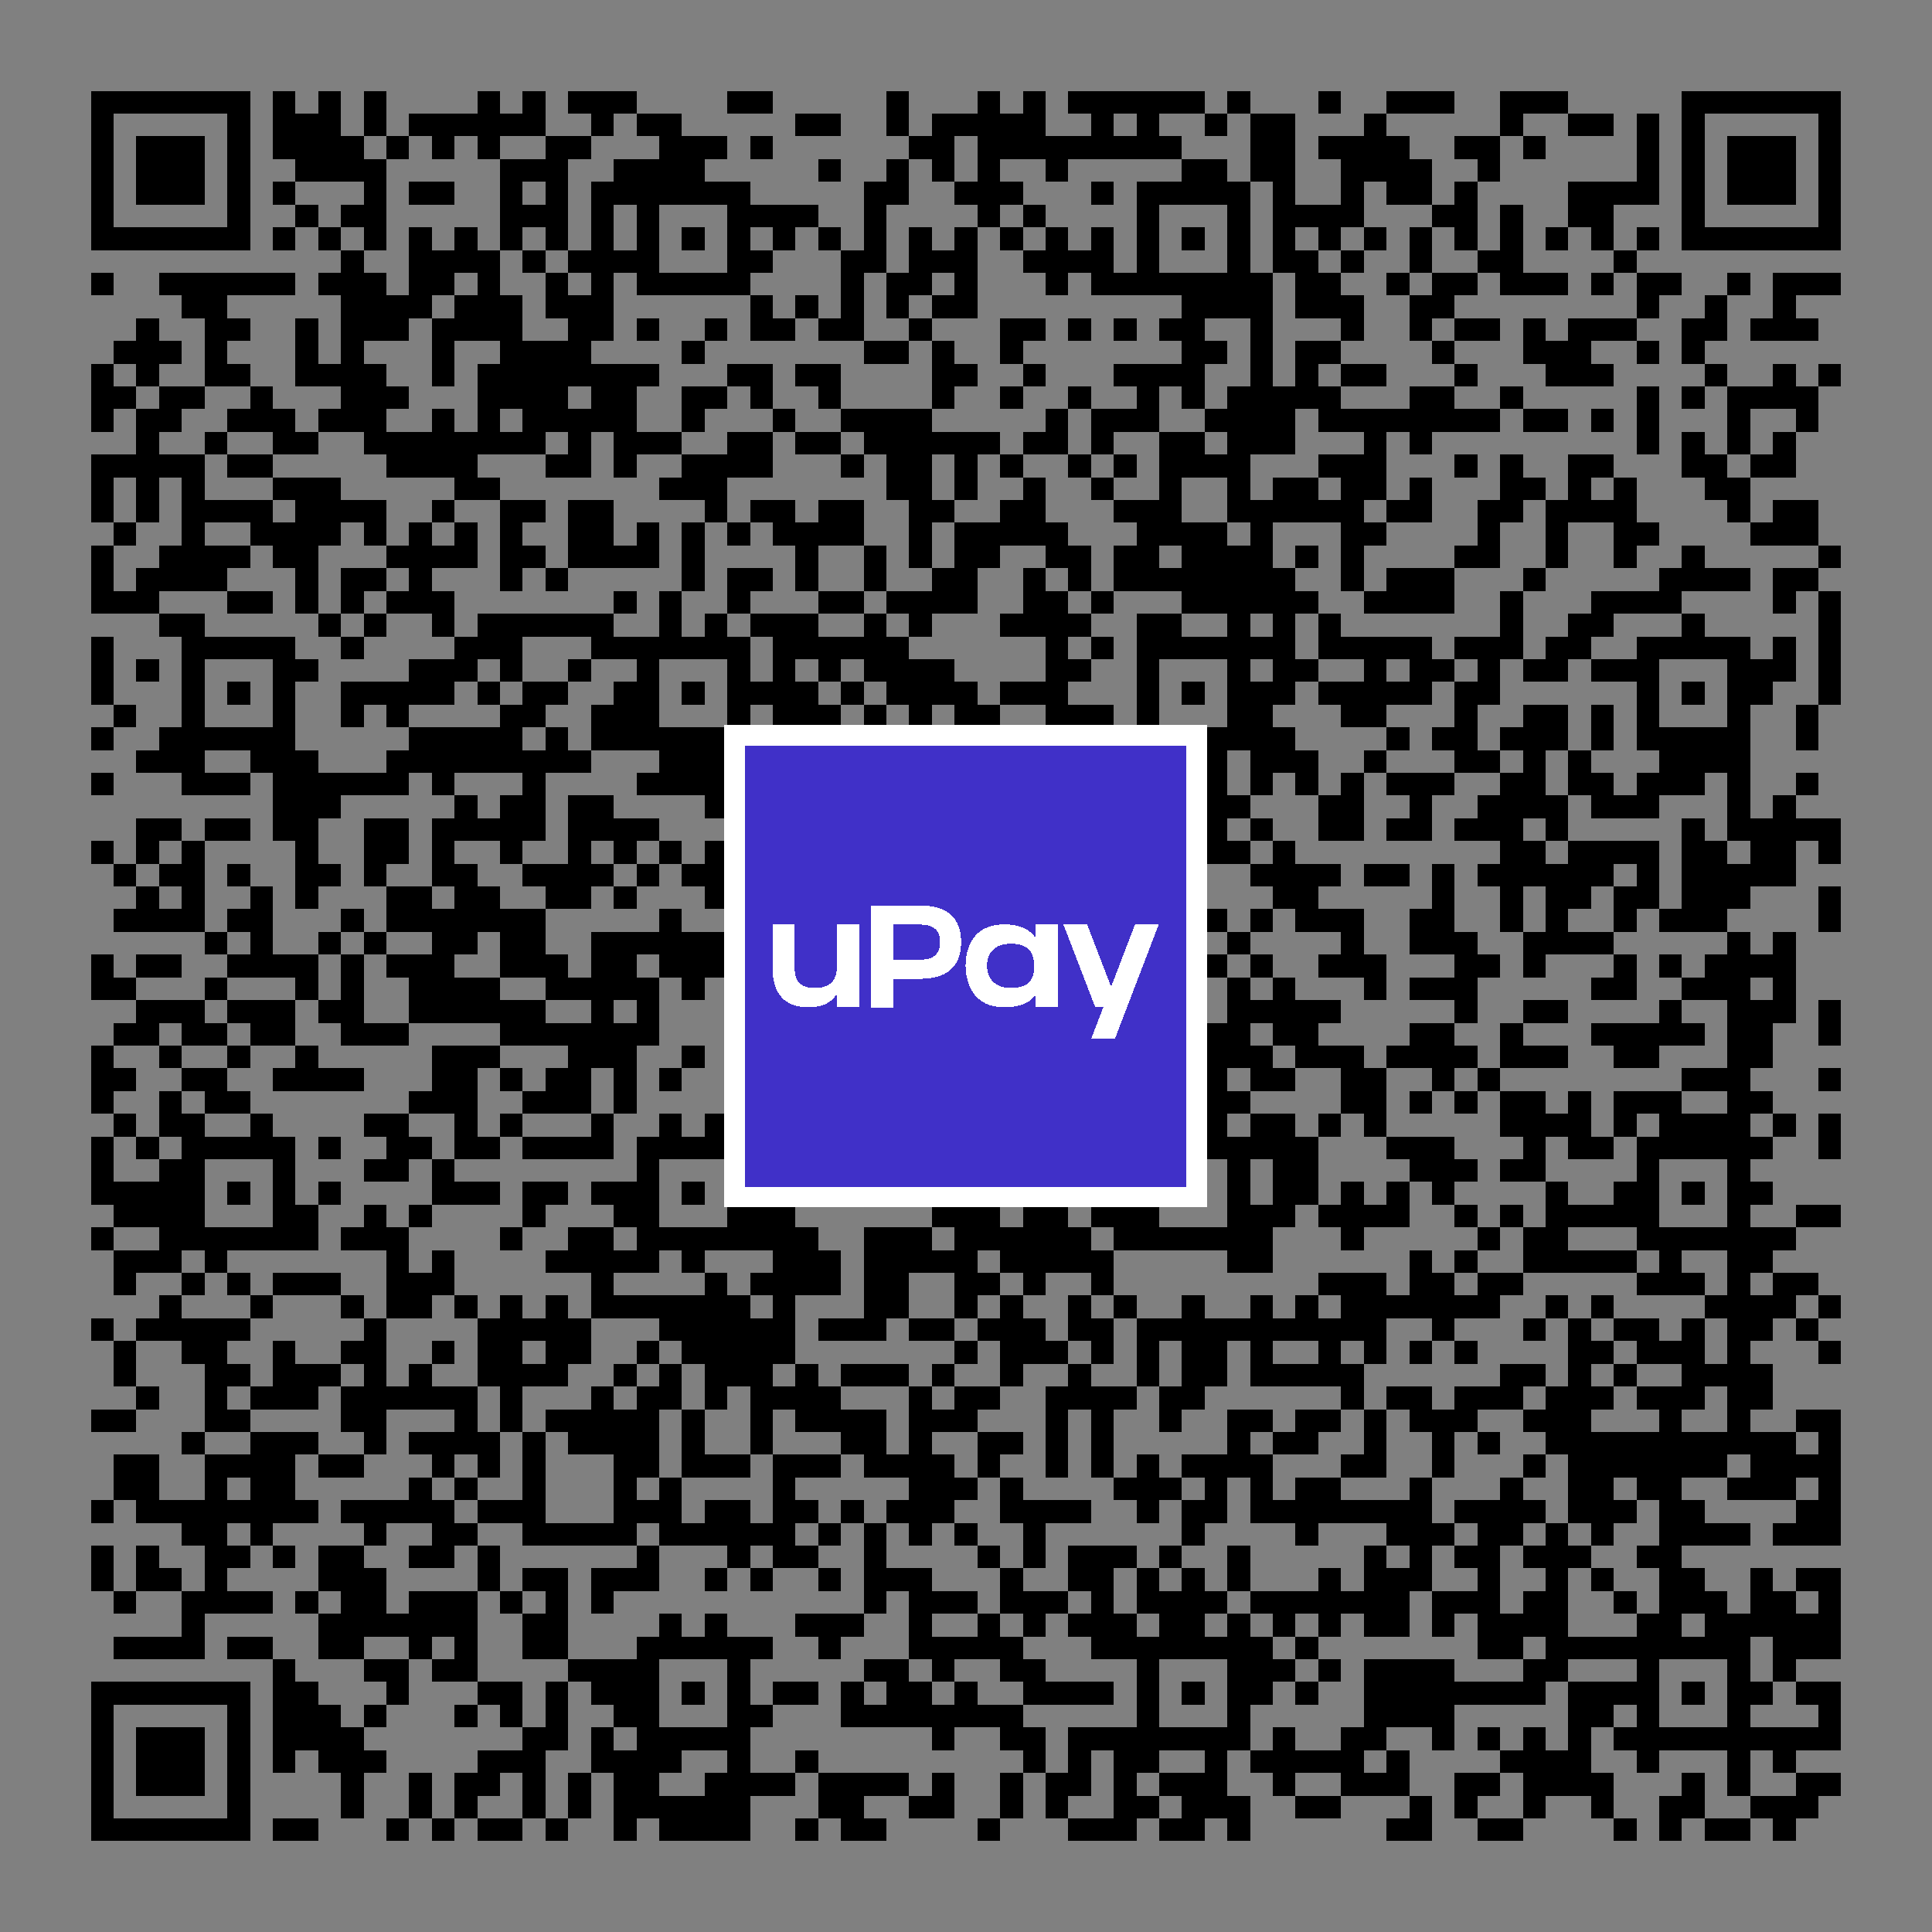 <?xml version="1.0" standalone="no"?><!-- Created with ZXing.Net (http://zxingnet.codeplex.com/) --><!DOCTYPE svg PUBLIC "-//W3C//DTD SVG 1.1//EN" "http://www.w3.org/Graphics/SVG/1.1/DTD/svg11.dtd"><svg xmlns="http://www.w3.org/2000/svg" version="1.2" baseProfile="tiny" shape-rendering="crispEdges" viewBox="0 0 425 425" viewport-fill="rgb(255,255,255)" viewport-fill-opacity="1" fill="rgb(0,0,0)" fill-opacity="1" style="background-color:rgb(255,255,255);background-color:rgba(255, 255, 255, 1);"><rect x="0" y="0" width="425" height="425" fill="#808080" stroke="none"/><rect x="20" y="20" width="5" height="35" /><rect x="20" y="60" width="5" height="5" /><rect x="20" y="80" width="5" height="15" /><rect x="20" y="100" width="5" height="15" /><rect x="20" y="120" width="5" height="15" /><rect x="20" y="140" width="5" height="15" /><rect x="20" y="160" width="5" height="5" /><rect x="20" y="170" width="5" height="5" /><rect x="20" y="185" width="5" height="5" /><rect x="20" y="210" width="5" height="10" /><rect x="20" y="230" width="5" height="15" /><rect x="20" y="250" width="5" height="15" /><rect x="20" y="270" width="5" height="5" /><rect x="20" y="290" width="5" height="5" /><rect x="20" y="310" width="10" height="5" /><rect x="20" y="330" width="5" height="5" /><rect x="20" y="340" width="5" height="10" /><rect x="20" y="370" width="5" height="35" /><rect x="25" y="20" width="30" height="5" /><rect x="25" y="50" width="30" height="5" /><rect x="25" y="75" width="15" height="5" /><rect x="25" y="85" width="5" height="5" /><rect x="25" y="100" width="20" height="5" /><rect x="25" y="115" width="5" height="5" /><rect x="25" y="130" width="10" height="5" /><rect x="25" y="155" width="5" height="5" /><rect x="25" y="190" width="5" height="5" /><rect x="25" y="200" width="20" height="5" /><rect x="25" y="215" width="5" height="5" /><rect x="25" y="225" width="10" height="5" /><rect x="25" y="235" width="5" height="5" /><rect x="25" y="245" width="5" height="5" /><rect x="25" y="260" width="20" height="10" /><rect x="25" y="275" width="5" height="10" /><rect x="25" y="295" width="5" height="10" /><rect x="25" y="320" width="10" height="10" /><rect x="25" y="350" width="5" height="5" /><rect x="25" y="360" width="20" height="5" /><rect x="25" y="370" width="30" height="5" /><rect x="25" y="400" width="30" height="5" /><rect x="30" y="30" width="15" height="15" /><rect x="30" y="70" width="5" height="15" /><rect x="30" y="90" width="5" height="25" /><rect x="30" y="125" width="5" height="10" /><rect x="30" y="145" width="5" height="5" /><rect x="30" y="165" width="15" height="5" /><rect x="30" y="180" width="5" height="10" /><rect x="30" y="195" width="5" height="10" /><rect x="30" y="210" width="10" height="5" /><rect x="30" y="220" width="5" height="10" /><rect x="30" y="250" width="5" height="5" /><rect x="30" y="275" width="10" height="5" /><rect x="30" y="290" width="25" height="5" /><rect x="30" y="305" width="5" height="5" /><rect x="30" y="330" width="40" height="5" /><rect x="30" y="340" width="5" height="10" /><rect x="30" y="380" width="15" height="15" /><rect x="35" y="60" width="30" height="5" /><rect x="35" y="85" width="5" height="10" /><rect x="35" y="120" width="15" height="10" /><rect x="35" y="135" width="10" height="5" /><rect x="35" y="160" width="10" height="10" /><rect x="35" y="180" width="5" height="5" /><rect x="35" y="190" width="10" height="5" /><rect x="35" y="220" width="10" height="5" /><rect x="35" y="230" width="5" height="5" /><rect x="35" y="240" width="5" height="10" /><rect x="35" y="255" width="5" height="25" /><rect x="35" y="285" width="5" height="10" /><rect x="35" y="345" width="5" height="5" /><rect x="40" y="65" width="10" height="5" /><rect x="40" y="85" width="5" height="5" /><rect x="40" y="105" width="5" height="25" /><rect x="40" y="140" width="5" height="35" /><rect x="40" y="185" width="5" height="20" /><rect x="40" y="225" width="10" height="5" /><rect x="40" y="235" width="10" height="5" /><rect x="40" y="245" width="5" height="30" /><rect x="40" y="280" width="5" height="5" /><rect x="40" y="295" width="10" height="5" /><rect x="40" y="315" width="5" height="5" /><rect x="40" y="335" width="10" height="5" /><rect x="40" y="350" width="5" height="15" /><rect x="45" y="70" width="5" height="15" /><rect x="45" y="95" width="5" height="5" /><rect x="45" y="110" width="15" height="5" /><rect x="45" y="140" width="20" height="5" /><rect x="45" y="160" width="20" height="5" /><rect x="45" y="170" width="10" height="5" /><rect x="45" y="180" width="10" height="5" /><rect x="45" y="205" width="5" height="5" /><rect x="45" y="215" width="5" height="5" /><rect x="45" y="240" width="10" height="5" /><rect x="45" y="250" width="20" height="5" /><rect x="45" y="270" width="5" height="10" /><rect x="45" y="300" width="5" height="15" /><rect x="45" y="320" width="5" height="35" /><rect x="50" y="25" width="5" height="30" /><rect x="50" y="70" width="5" height="5" /><rect x="50" y="80" width="5" height="5" /><rect x="50" y="90" width="15" height="5" /><rect x="50" y="100" width="10" height="5" /><rect x="50" y="120" width="5" height="5" /><rect x="50" y="130" width="10" height="5" /><rect x="50" y="150" width="5" height="5" /><rect x="50" y="190" width="5" height="5" /><rect x="50" y="200" width="10" height="5" /><rect x="50" y="210" width="20" height="5" /><rect x="50" y="220" width="15" height="5" /><rect x="50" y="230" width="5" height="5" /><rect x="50" y="260" width="5" height="5" /><rect x="50" y="270" width="20" height="5" /><rect x="50" y="280" width="5" height="5" /><rect x="50" y="300" width="5" height="5" /><rect x="50" y="310" width="5" height="5" /><rect x="50" y="320" width="15" height="5" /><rect x="50" y="340" width="5" height="5" /><rect x="50" y="350" width="10" height="5" /><rect x="50" y="360" width="10" height="5" /><rect x="50" y="375" width="5" height="30" /><rect x="55" y="85" width="5" height="10" /><rect x="55" y="115" width="20" height="5" /><rect x="55" y="165" width="15" height="5" /><rect x="55" y="195" width="5" height="20" /><rect x="55" y="225" width="10" height="5" /><rect x="55" y="245" width="5" height="10" /><rect x="55" y="285" width="5" height="5" /><rect x="55" y="305" width="15" height="5" /><rect x="55" y="315" width="5" height="25" /><rect x="60" y="20" width="5" height="15" /><rect x="60" y="40" width="5" height="5" /><rect x="60" y="50" width="5" height="5" /><rect x="60" y="95" width="10" height="5" /><rect x="60" y="105" width="15" height="5" /><rect x="60" y="120" width="10" height="5" /><rect x="60" y="145" width="5" height="40" /><rect x="60" y="235" width="20" height="5" /><rect x="60" y="255" width="5" height="20" /><rect x="60" y="280" width="15" height="5" /><rect x="60" y="295" width="5" height="15" /><rect x="60" y="315" width="5" height="20" /><rect x="60" y="340" width="5" height="5" /><rect x="60" y="365" width="5" height="25" /><rect x="60" y="400" width="10" height="5" /><rect x="65" y="25" width="10" height="15" /><rect x="65" y="45" width="5" height="5" /><rect x="65" y="70" width="5" height="15" /><rect x="65" y="110" width="5" height="25" /><rect x="65" y="145" width="5" height="5" /><rect x="65" y="170" width="5" height="30" /><rect x="65" y="215" width="5" height="5" /><rect x="65" y="230" width="5" height="10" /><rect x="65" y="265" width="5" height="10" /><rect x="65" y="300" width="5" height="10" /><rect x="65" y="315" width="5" height="5" /><rect x="65" y="350" width="5" height="5" /><rect x="65" y="370" width="5" height="15" /><rect x="70" y="20" width="5" height="20" /><rect x="70" y="50" width="5" height="5" /><rect x="70" y="60" width="15" height="5" /><rect x="70" y="80" width="15" height="5" /><rect x="70" y="90" width="15" height="5" /><rect x="70" y="110" width="5" height="10" /><rect x="70" y="135" width="5" height="5" /><rect x="70" y="170" width="5" height="10" /><rect x="70" y="190" width="5" height="5" /><rect x="70" y="205" width="5" height="5" /><rect x="70" y="220" width="10" height="5" /><rect x="70" y="250" width="5" height="5" /><rect x="70" y="260" width="5" height="5" /><rect x="70" y="300" width="5" height="5" /><rect x="70" y="320" width="10" height="5" /><rect x="70" y="340" width="10" height="10" /><rect x="70" y="355" width="10" height="10" /><rect x="70" y="375" width="5" height="15" /><rect x="75" y="30" width="5" height="10" /><rect x="75" y="45" width="10" height="5" /><rect x="75" y="55" width="5" height="40" /><rect x="75" y="110" width="10" height="5" /><rect x="75" y="125" width="5" height="10" /><rect x="75" y="140" width="5" height="5" /><rect x="75" y="150" width="5" height="10" /><rect x="75" y="170" width="15" height="5" /><rect x="75" y="200" width="5" height="5" /><rect x="75" y="210" width="5" height="20" /><rect x="75" y="270" width="15" height="5" /><rect x="75" y="285" width="5" height="5" /><rect x="75" y="295" width="10" height="5" /><rect x="75" y="305" width="10" height="10" /><rect x="75" y="330" width="25" height="5" /><rect x="75" y="350" width="5" height="15" /><rect x="75" y="380" width="5" height="20" /><rect x="80" y="20" width="5" height="10" /><rect x="80" y="35" width="5" height="20" /><rect x="80" y="65" width="10" height="10" /><rect x="80" y="85" width="5" height="15" /><rect x="80" y="115" width="5" height="5" /><rect x="80" y="125" width="5" height="5" /><rect x="80" y="135" width="5" height="5" /><rect x="80" y="150" width="20" height="5" /><rect x="80" y="180" width="5" height="15" /><rect x="80" y="205" width="5" height="5" /><rect x="80" y="225" width="10" height="5" /><rect x="80" y="245" width="10" height="5" /><rect x="80" y="255" width="10" height="5" /><rect x="80" y="265" width="5" height="10" /><rect x="80" y="290" width="5" height="30" /><rect x="80" y="335" width="5" height="5" /><rect x="80" y="345" width="5" height="15" /><rect x="80" y="365" width="10" height="5" /><rect x="80" y="375" width="5" height="5" /><rect x="80" y="385" width="5" height="5" /><rect x="85" y="30" width="5" height="5" /><rect x="85" y="85" width="5" height="5" /><rect x="85" y="95" width="20" height="10" /><rect x="85" y="120" width="20" height="5" /><rect x="85" y="130" width="15" height="5" /><rect x="85" y="155" width="5" height="5" /><rect x="85" y="165" width="5" height="10" /><rect x="85" y="180" width="5" height="10" /><rect x="85" y="195" width="10" height="10" /><rect x="85" y="210" width="15" height="5" /><rect x="85" y="250" width="5" height="10" /><rect x="85" y="275" width="5" height="15" /><rect x="85" y="305" width="20" height="5" /><rect x="85" y="355" width="20" height="5" /><rect x="85" y="370" width="5" height="5" /><rect x="85" y="400" width="5" height="5" /><rect x="90" y="25" width="30" height="5" /><rect x="90" y="40" width="10" height="5" /><rect x="90" y="50" width="5" height="20" /><rect x="90" y="115" width="5" height="20" /><rect x="90" y="145" width="10" height="10" /><rect x="90" y="160" width="25" height="10" /><rect x="90" y="215" width="20" height="10" /><rect x="90" y="240" width="15" height="5" /><rect x="90" y="250" width="5" height="5" /><rect x="90" y="265" width="5" height="5" /><rect x="90" y="280" width="5" height="10" /><rect x="90" y="300" width="5" height="10" /><rect x="90" y="315" width="20" height="5" /><rect x="90" y="325" width="5" height="10" /><rect x="90" y="340" width="10" height="5" /><rect x="90" y="350" width="5" height="15" /><rect x="90" y="390" width="5" height="10" /><rect x="95" y="30" width="5" height="5" /><rect x="95" y="55" width="5" height="10" /><rect x="95" y="70" width="5" height="15" /><rect x="95" y="90" width="5" height="15" /><rect x="95" y="110" width="5" height="5" /><rect x="95" y="135" width="5" height="5" /><rect x="95" y="170" width="5" height="5" /><rect x="95" y="180" width="5" height="15" /><rect x="95" y="200" width="5" height="25" /><rect x="95" y="230" width="10" height="15" /><rect x="95" y="255" width="5" height="10" /><rect x="95" y="275" width="5" height="10" /><rect x="95" y="295" width="5" height="5" /><rect x="95" y="320" width="5" height="5" /><rect x="95" y="335" width="5" height="10" /><rect x="95" y="350" width="10" height="10" /><rect x="95" y="365" width="10" height="5" /><rect x="95" y="400" width="5" height="5" /><rect x="100" y="50" width="5" height="10" /><rect x="100" y="65" width="15" height="10" /><rect x="100" y="105" width="10" height="5" /><rect x="100" y="115" width="5" height="10" /><rect x="100" y="140" width="5" height="10" /><rect x="100" y="175" width="5" height="10" /><rect x="100" y="190" width="5" height="20" /><rect x="100" y="245" width="5" height="10" /><rect x="100" y="260" width="10" height="5" /><rect x="100" y="285" width="5" height="5" /><rect x="100" y="310" width="5" height="10" /><rect x="100" y="325" width="5" height="5" /><rect x="100" y="335" width="5" height="5" /><rect x="100" y="360" width="5" height="10" /><rect x="100" y="375" width="5" height="5" /><rect x="100" y="390" width="5" height="10" /><rect x="105" y="20" width="5" height="15" /><rect x="105" y="55" width="5" height="20" /><rect x="105" y="80" width="5" height="20" /><rect x="105" y="135" width="10" height="10" /><rect x="105" y="150" width="5" height="5" /><rect x="105" y="180" width="15" height="5" /><rect x="105" y="195" width="5" height="10" /><rect x="105" y="230" width="5" height="5" /><rect x="105" y="250" width="5" height="5" /><rect x="105" y="290" width="10" height="15" /><rect x="105" y="320" width="5" height="5" /><rect x="105" y="330" width="15" height="5" /><rect x="105" y="340" width="5" height="10" /><rect x="105" y="370" width="10" height="5" /><rect x="105" y="385" width="5" height="10" /><rect x="105" y="400" width="10" height="5" /><rect x="110" y="35" width="5" height="20" /><rect x="110" y="75" width="15" height="15" /><rect x="110" y="95" width="10" height="5" /><rect x="110" y="110" width="5" height="20" /><rect x="110" y="145" width="5" height="5" /><rect x="110" y="155" width="5" height="15" /><rect x="110" y="175" width="5" height="15" /><rect x="110" y="200" width="10" height="15" /><rect x="110" y="220" width="10" height="10" /><rect x="110" y="235" width="5" height="5" /><rect x="110" y="245" width="5" height="5" /><rect x="110" y="270" width="5" height="5" /><rect x="110" y="285" width="5" height="30" /><rect x="110" y="350" width="5" height="5" /><rect x="110" y="375" width="5" height="5" /><rect x="110" y="385" width="10" height="5" /><rect x="115" y="20" width="5" height="10" /><rect x="115" y="35" width="10" height="5" /><rect x="115" y="45" width="10" height="5" /><rect x="115" y="55" width="5" height="5" /><rect x="115" y="90" width="5" height="10" /><rect x="115" y="110" width="5" height="5" /><rect x="115" y="120" width="5" height="5" /><rect x="115" y="135" width="20" height="5" /><rect x="115" y="150" width="5" height="10" /><rect x="115" y="165" width="5" height="20" /><rect x="115" y="190" width="20" height="5" /><rect x="115" y="240" width="15" height="5" /><rect x="115" y="250" width="20" height="5" /><rect x="115" y="260" width="5" height="10" /><rect x="115" y="290" width="15" height="5" /><rect x="115" y="300" width="10" height="5" /><rect x="115" y="315" width="5" height="25" /><rect x="115" y="345" width="10" height="5" /><rect x="115" y="355" width="10" height="10" /><rect x="115" y="380" width="5" height="20" /><rect x="120" y="30" width="5" height="25" /><rect x="120" y="60" width="5" height="10" /><rect x="120" y="90" width="20" height="5" /><rect x="120" y="100" width="10" height="5" /><rect x="120" y="125" width="5" height="5" /><rect x="120" y="150" width="5" height="5" /><rect x="120" y="160" width="5" height="10" /><rect x="120" y="195" width="10" height="5" /><rect x="120" y="210" width="5" height="10" /><rect x="120" y="225" width="25" height="5" /><rect x="120" y="235" width="10" height="10" /><rect x="120" y="260" width="5" height="5" /><rect x="120" y="275" width="25" height="5" /><rect x="120" y="285" width="5" height="20" /><rect x="120" y="310" width="25" height="5" /><rect x="120" y="335" width="20" height="5" /><rect x="120" y="350" width="5" height="15" /><rect x="120" y="370" width="5" height="15" /><rect x="120" y="400" width="5" height="5" /><rect x="125" y="20" width="15" height="5" /><rect x="125" y="30" width="5" height="5" /><rect x="125" y="55" width="20" height="5" /><rect x="125" y="65" width="5" height="20" /><rect x="125" y="95" width="5" height="10" /><rect x="125" y="110" width="10" height="15" /><rect x="125" y="145" width="5" height="5" /><rect x="125" y="165" width="5" height="5" /><rect x="125" y="175" width="5" height="25" /><rect x="125" y="215" width="20" height="5" /><rect x="125" y="230" width="5" height="15" /><rect x="125" y="270" width="10" height="10" /><rect x="125" y="295" width="5" height="5" /><rect x="125" y="315" width="20" height="5" /><rect x="125" y="365" width="20" height="5" /><rect x="125" y="390" width="5" height="10" /><rect x="130" y="25" width="5" height="5" /><rect x="130" y="40" width="5" height="35" /><rect x="130" y="80" width="10" height="15" /><rect x="130" y="140" width="35" height="5" /><rect x="130" y="155" width="15" height="10" /><rect x="130" y="175" width="5" height="10" /><rect x="130" y="205" width="5" height="30" /><rect x="130" y="245" width="5" height="10" /><rect x="130" y="260" width="15" height="5" /><rect x="130" y="280" width="5" height="10" /><rect x="130" y="305" width="5" height="15" /><rect x="130" y="345" width="5" height="10" /><rect x="130" y="370" width="15" height="5" /><rect x="130" y="380" width="5" height="10" /><rect x="135" y="35" width="20" height="10" /><rect x="135" y="95" width="5" height="10" /><rect x="135" y="120" width="10" height="5" /><rect x="135" y="130" width="5" height="5" /><rect x="135" y="150" width="10" height="15" /><rect x="135" y="180" width="5" height="10" /><rect x="135" y="195" width="5" height="5" /><rect x="135" y="205" width="5" height="15" /><rect x="135" y="230" width="5" height="15" /><rect x="135" y="265" width="10" height="5" /><rect x="135" y="285" width="30" height="5" /><rect x="135" y="300" width="5" height="5" /><rect x="135" y="320" width="5" height="20" /><rect x="135" y="345" width="10" height="5" /><rect x="135" y="375" width="10" height="5" /><rect x="135" y="385" width="5" height="20" /><rect x="140" y="25" width="10" height="5" /><rect x="140" y="45" width="5" height="20" /><rect x="140" y="70" width="5" height="5" /><rect x="140" y="80" width="5" height="5" /><rect x="140" y="95" width="10" height="5" /><rect x="140" y="115" width="5" height="10" /><rect x="140" y="145" width="5" height="20" /><rect x="140" y="170" width="25" height="5" /><rect x="140" y="180" width="5" height="5" /><rect x="140" y="190" width="5" height="5" /><rect x="140" y="205" width="20" height="5" /><rect x="140" y="220" width="5" height="10" /><rect x="140" y="250" width="5" height="30" /><rect x="140" y="295" width="5" height="5" /><rect x="140" y="305" width="5" height="20" /><rect x="140" y="330" width="10" height="5" /><rect x="140" y="340" width="5" height="10" /><rect x="140" y="360" width="5" height="40" /><rect x="145" y="30" width="10" height="15" /><rect x="145" y="60" width="20" height="5" /><rect x="145" y="105" width="15" height="5" /><rect x="145" y="130" width="5" height="15" /><rect x="145" y="160" width="15" height="15" /><rect x="145" y="185" width="5" height="5" /><rect x="145" y="200" width="5" height="15" /><rect x="145" y="235" width="5" height="5" /><rect x="145" y="245" width="5" height="10" /><rect x="145" y="270" width="35" height="5" /><rect x="145" y="290" width="30" height="5" /><rect x="145" y="300" width="5" height="10" /><rect x="145" y="325" width="5" height="15" /><rect x="145" y="355" width="5" height="10" /><rect x="145" y="380" width="5" height="10" /><rect x="145" y="395" width="20" height="10" /><rect x="150" y="50" width="5" height="5" /><rect x="150" y="75" width="5" height="5" /><rect x="150" y="85" width="5" height="10" /><rect x="150" y="100" width="10" height="10" /><rect x="150" y="115" width="5" height="15" /><rect x="150" y="150" width="5" height="5" /><rect x="150" y="190" width="10" height="5" /><rect x="150" y="210" width="5" height="10" /><rect x="150" y="230" width="5" height="5" /><rect x="150" y="250" width="15" height="5" /><rect x="150" y="260" width="5" height="5" /><rect x="150" y="275" width="5" height="5" /><rect x="150" y="295" width="25" height="5" /><rect x="150" y="310" width="5" height="15" /><rect x="150" y="335" width="25" height="5" /><rect x="150" y="360" width="20" height="5" /><rect x="150" y="370" width="5" height="5" /><rect x="150" y="380" width="15" height="5" /><rect x="155" y="30" width="5" height="5" /><rect x="155" y="40" width="10" height="5" /><rect x="155" y="70" width="5" height="5" /><rect x="155" y="85" width="5" height="5" /><rect x="155" y="110" width="5" height="5" /><rect x="155" y="135" width="5" height="10" /><rect x="155" y="175" width="10" height="5" /><rect x="155" y="185" width="5" height="15" /><rect x="155" y="210" width="5" height="5" /><rect x="155" y="245" width="5" height="10" /><rect x="155" y="280" width="5" height="30" /><rect x="155" y="320" width="10" height="5" /><rect x="155" y="330" width="10" height="10" /><rect x="155" y="345" width="5" height="5" /><rect x="155" y="355" width="5" height="10" /><rect x="155" y="390" width="10" height="15" /><rect x="160" y="20" width="10" height="5" /><rect x="160" y="45" width="5" height="20" /><rect x="160" y="80" width="10" height="5" /><rect x="160" y="95" width="10" height="10" /><rect x="160" y="115" width="5" height="5" /><rect x="160" y="125" width="5" height="10" /><rect x="160" y="145" width="5" height="20" /><rect x="160" y="215" width="5" height="15" /><rect x="160" y="235" width="5" height="10" /><rect x="160" y="255" width="5" height="20" /><rect x="160" y="300" width="10" height="5" /><rect x="160" y="340" width="5" height="5" /><rect x="160" y="365" width="5" height="40" /><rect x="165" y="30" width="5" height="5" /><rect x="165" y="45" width="15" height="5" /><rect x="165" y="55" width="5" height="5" /><rect x="165" y="65" width="5" height="10" /><rect x="165" y="85" width="5" height="5" /><rect x="165" y="110" width="10" height="5" /><rect x="165" y="125" width="5" height="5" /><rect x="165" y="135" width="15" height="5" /><rect x="165" y="150" width="15" height="5" /><rect x="165" y="165" width="15" height="5" /><rect x="165" y="180" width="15" height="5" /><rect x="165" y="195" width="15" height="5" /><rect x="165" y="210" width="5" height="15" /><rect x="165" y="230" width="5" height="10" /><rect x="165" y="255" width="5" height="5" /><rect x="165" y="265" width="10" height="10" /><rect x="165" y="280" width="20" height="5" /><rect x="165" y="305" width="5" height="15" /><rect x="165" y="345" width="5" height="5" /><rect x="165" y="375" width="5" height="5" /><rect x="165" y="390" width="10" height="5" /><rect x="170" y="50" width="5" height="5" /><rect x="170" y="70" width="5" height="5" /><rect x="170" y="90" width="5" height="5" /><rect x="170" y="115" width="20" height="5" /><rect x="170" y="140" width="5" height="80" /><rect x="170" y="240" width="5" height="5" /><rect x="170" y="250" width="15" height="5" /><rect x="170" y="260" width="5" height="40" /><rect x="170" y="305" width="15" height="5" /><rect x="170" y="320" width="5" height="25" /><rect x="170" y="370" width="10" height="5" /><rect x="175" y="25" width="10" height="5" /><rect x="175" y="65" width="5" height="5" /><rect x="175" y="80" width="10" height="5" /><rect x="175" y="95" width="10" height="5" /><rect x="175" y="120" width="5" height="10" /><rect x="175" y="140" width="25" height="5" /><rect x="175" y="155" width="10" height="5" /><rect x="175" y="170" width="30" height="5" /><rect x="175" y="185" width="30" height="5" /><rect x="175" y="200" width="10" height="5" /><rect x="175" y="210" width="5" height="10" /><rect x="175" y="225" width="10" height="5" /><rect x="175" y="235" width="10" height="5" /><rect x="175" y="255" width="5" height="5" /><rect x="175" y="275" width="10" height="10" /><rect x="175" y="300" width="5" height="15" /><rect x="175" y="320" width="10" height="5" /><rect x="175" y="330" width="5" height="5" /><rect x="175" y="340" width="5" height="5" /><rect x="175" y="355" width="15" height="5" /><rect x="175" y="385" width="5" height="5" /><rect x="175" y="400" width="5" height="5" /><rect x="180" y="35" width="5" height="5" /><rect x="180" y="50" width="5" height="5" /><rect x="180" y="70" width="10" height="5" /><rect x="180" y="85" width="5" height="5" /><rect x="180" y="110" width="10" height="10" /><rect x="180" y="130" width="10" height="5" /><rect x="180" y="145" width="5" height="5" /><rect x="180" y="160" width="40" height="5" /><rect x="180" y="175" width="10" height="5" /><rect x="180" y="190" width="10" height="5" /><rect x="180" y="205" width="5" height="5" /><rect x="180" y="220" width="5" height="25" /><rect x="180" y="260" width="5" height="5" /><rect x="180" y="290" width="15" height="5" /><rect x="180" y="310" width="15" height="5" /><rect x="180" y="335" width="5" height="5" /><rect x="180" y="345" width="5" height="5" /><rect x="180" y="360" width="5" height="5" /><rect x="180" y="390" width="10" height="10" /><rect x="185" y="55" width="5" height="20" /><rect x="185" y="90" width="20" height="5" /><rect x="185" y="100" width="5" height="5" /><rect x="185" y="150" width="5" height="5" /><rect x="185" y="300" width="15" height="5" /><rect x="185" y="315" width="10" height="5" /><rect x="185" y="330" width="5" height="5" /><rect x="185" y="370" width="5" height="10" /><rect x="185" y="400" width="10" height="5" /><rect x="190" y="40" width="5" height="20" /><rect x="190" y="75" width="10" height="5" /><rect x="190" y="95" width="30" height="5" /><rect x="190" y="120" width="5" height="10" /><rect x="190" y="135" width="5" height="15" /><rect x="190" y="155" width="5" height="20" /><rect x="190" y="195" width="5" height="10" /><rect x="190" y="210" width="5" height="10" /><rect x="190" y="225" width="5" height="10" /><rect x="190" y="240" width="5" height="10" /><rect x="190" y="255" width="10" height="10" /><rect x="190" y="270" width="5" height="25" /><rect x="190" y="320" width="20" height="5" /><rect x="190" y="335" width="5" height="20" /><rect x="190" y="365" width="10" height="5" /><rect x="190" y="375" width="35" height="5" /><rect x="190" y="390" width="10" height="5" /><rect x="195" y="20" width="5" height="10" /><rect x="195" y="35" width="5" height="10" /><rect x="195" y="60" width="5" height="10" /><rect x="195" y="100" width="10" height="10" /><rect x="195" y="130" width="20" height="5" /><rect x="195" y="145" width="15" height="10" /><rect x="195" y="175" width="20" height="5" /><rect x="195" y="190" width="25" height="5" /><rect x="195" y="200" width="10" height="10" /><rect x="195" y="215" width="10" height="10" /><rect x="195" y="230" width="10" height="10" /><rect x="195" y="245" width="5" height="20" /><rect x="195" y="270" width="5" height="20" /><rect x="195" y="330" width="15" height="5" /><rect x="195" y="345" width="10" height="5" /><rect x="195" y="370" width="10" height="10" /><rect x="200" y="30" width="10" height="5" /><rect x="200" y="50" width="5" height="15" /><rect x="200" y="70" width="5" height="5" /><rect x="200" y="110" width="5" height="15" /><rect x="200" y="135" width="5" height="5" /><rect x="200" y="155" width="5" height="10" /><rect x="200" y="180" width="5" height="80" /><rect x="200" y="270" width="5" height="10" /><rect x="200" y="290" width="10" height="5" /><rect x="200" y="305" width="5" height="35" /><rect x="200" y="350" width="5" height="15" /><rect x="200" y="395" width="10" height="5" /><rect x="205" y="25" width="5" height="15" /><rect x="205" y="55" width="10" height="5" /><rect x="205" y="65" width="10" height="5" /><rect x="205" y="75" width="5" height="15" /><rect x="205" y="110" width="5" height="5" /><rect x="205" y="125" width="10" height="10" /><rect x="205" y="205" width="20" height="5" /><rect x="205" y="220" width="15" height="5" /><rect x="205" y="235" width="15" height="5" /><rect x="205" y="265" width="15" height="5" /><rect x="205" y="275" width="10" height="5" /><rect x="205" y="300" width="5" height="5" /><rect x="205" y="310" width="10" height="5" /><rect x="205" y="325" width="5" height="10" /><rect x="205" y="350" width="10" height="5" /><rect x="205" y="360" width="5" height="10" /><rect x="205" y="380" width="5" height="5" /><rect x="205" y="390" width="5" height="10" /><rect x="210" y="25" width="20" height="5" /><rect x="210" y="40" width="15" height="5" /><rect x="210" y="50" width="5" height="20" /><rect x="210" y="80" width="5" height="5" /><rect x="210" y="100" width="5" height="10" /><rect x="210" y="115" width="5" height="20" /><rect x="210" y="150" width="5" height="15" /><rect x="210" y="170" width="5" height="10" /><rect x="210" y="185" width="10" height="10" /><rect x="210" y="200" width="15" height="10" /><rect x="210" y="215" width="10" height="10" /><rect x="210" y="230" width="10" height="25" /><rect x="210" y="270" width="5" height="20" /><rect x="210" y="295" width="5" height="5" /><rect x="210" y="305" width="5" height="10" /><rect x="210" y="325" width="5" height="5" /><rect x="210" y="335" width="5" height="5" /><rect x="210" y="360" width="15" height="5" /><rect x="210" y="370" width="5" height="10" /><rect x="215" y="20" width="5" height="30" /><rect x="215" y="115" width="5" height="10" /><rect x="215" y="155" width="5" height="10" /><rect x="215" y="210" width="5" height="65" /><rect x="215" y="280" width="5" height="5" /><rect x="215" y="290" width="15" height="5" /><rect x="215" y="305" width="5" height="5" /><rect x="215" y="315" width="5" height="10" /><rect x="215" y="340" width="5" height="5" /><rect x="215" y="355" width="5" height="10" /><rect x="215" y="400" width="5" height="5" /><rect x="220" y="30" width="40" height="5" /><rect x="220" y="50" width="5" height="5" /><rect x="220" y="70" width="5" height="10" /><rect x="220" y="85" width="5" height="5" /><rect x="220" y="100" width="5" height="5" /><rect x="220" y="110" width="10" height="10" /><rect x="220" y="135" width="20" height="5" /><rect x="220" y="150" width="15" height="5" /><rect x="220" y="165" width="5" height="10" /><rect x="220" y="180" width="15" height="5" /><rect x="220" y="195" width="5" height="25" /><rect x="220" y="225" width="15" height="10" /><rect x="220" y="240" width="5" height="10" /><rect x="220" y="255" width="5" height="10" /><rect x="220" y="270" width="20" height="10" /><rect x="220" y="285" width="5" height="20" /><rect x="220" y="315" width="5" height="5" /><rect x="220" y="325" width="5" height="10" /><rect x="220" y="345" width="5" height="10" /><rect x="220" y="365" width="10" height="5" /><rect x="220" y="380" width="10" height="5" /><rect x="220" y="390" width="5" height="10" /><rect x="225" y="20" width="5" height="15" /><rect x="225" y="45" width="5" height="5" /><rect x="225" y="55" width="20" height="5" /><rect x="225" y="70" width="5" height="5" /><rect x="225" y="80" width="5" height="5" /><rect x="225" y="95" width="10" height="5" /><rect x="225" y="105" width="5" height="15" /><rect x="225" y="125" width="5" height="15" /><rect x="225" y="165" width="10" height="5" /><rect x="225" y="195" width="15" height="5" /><rect x="225" y="220" width="5" height="20" /><rect x="225" y="245" width="10" height="10" /><rect x="225" y="265" width="5" height="20" /><rect x="225" y="295" width="10" height="5" /><rect x="225" y="330" width="5" height="15" /><rect x="225" y="350" width="5" height="10" /><rect x="225" y="370" width="20" height="5" /><rect x="225" y="385" width="5" height="5" /><rect x="230" y="35" width="5" height="5" /><rect x="230" y="50" width="5" height="15" /><rect x="230" y="90" width="5" height="10" /><rect x="230" y="115" width="5" height="10" /><rect x="230" y="130" width="5" height="70" /><rect x="230" y="205" width="5" height="15" /><rect x="230" y="235" width="5" height="45" /><rect x="230" y="305" width="5" height="20" /><rect x="230" y="330" width="10" height="5" /><rect x="230" y="350" width="5" height="5" /><rect x="230" y="390" width="5" height="10" /><rect x="235" y="20" width="30" height="5" /><rect x="235" y="70" width="5" height="5" /><rect x="235" y="85" width="5" height="5" /><rect x="235" y="100" width="5" height="5" /><rect x="235" y="120" width="5" height="10" /><rect x="235" y="145" width="5" height="5" /><rect x="235" y="155" width="10" height="5" /><rect x="235" y="175" width="10" height="5" /><rect x="235" y="190" width="5" height="10" /><rect x="235" y="215" width="15" height="5" /><rect x="235" y="235" width="5" height="10" /><rect x="235" y="255" width="5" height="10" /><rect x="235" y="285" width="5" height="10" /><rect x="235" y="300" width="5" height="10" /><rect x="235" y="340" width="10" height="10" /><rect x="235" y="355" width="15" height="5" /><rect x="235" y="380" width="5" height="15" /><rect x="235" y="400" width="15" height="5" /><rect x="240" y="25" width="5" height="10" /><rect x="240" y="40" width="5" height="5" /><rect x="240" y="50" width="5" height="15" /><rect x="240" y="90" width="5" height="10" /><rect x="240" y="105" width="5" height="5" /><rect x="240" y="130" width="5" height="5" /><rect x="240" y="140" width="5" height="5" /><rect x="240" y="160" width="5" height="35" /><rect x="240" y="200" width="5" height="10" /><rect x="240" y="220" width="10" height="5" /><rect x="240" y="230" width="5" height="5" /><rect x="240" y="240" width="5" height="15" /><rect x="240" y="260" width="5" height="10" /><rect x="240" y="275" width="5" height="10" /><rect x="240" y="290" width="5" height="10" /><rect x="240" y="305" width="5" height="20" /><rect x="240" y="350" width="5" height="15" /><rect x="240" y="380" width="35" height="5" /><rect x="245" y="60" width="35" height="5" /><rect x="245" y="70" width="5" height="5" /><rect x="245" y="80" width="20" height="5" /><rect x="245" y="90" width="10" height="5" /><rect x="245" y="100" width="5" height="5" /><rect x="245" y="110" width="15" height="5" /><rect x="245" y="120" width="10" height="10" /><rect x="245" y="165" width="15" height="10" /><rect x="245" y="180" width="5" height="5" /><rect x="245" y="190" width="5" height="15" /><rect x="245" y="245" width="5" height="10" /><rect x="245" y="265" width="10" height="10" /><rect x="245" y="285" width="5" height="5" /><rect x="245" y="305" width="5" height="5" /><rect x="245" y="325" width="15" height="5" /><rect x="245" y="340" width="5" height="5" /><rect x="245" y="360" width="35" height="5" /><rect x="245" y="385" width="5" height="20" /><rect x="250" y="25" width="5" height="10" /><rect x="250" y="40" width="5" height="25" /><rect x="250" y="85" width="5" height="10" /><rect x="250" y="115" width="5" height="15" /><rect x="250" y="135" width="5" height="40" /><rect x="250" y="200" width="5" height="5" /><rect x="250" y="210" width="5" height="5" /><rect x="250" y="225" width="5" height="15" /><rect x="250" y="250" width="5" height="25" /><rect x="250" y="290" width="5" height="15" /><rect x="250" y="320" width="5" height="15" /><rect x="250" y="345" width="5" height="10" /><rect x="250" y="365" width="5" height="25" /><rect x="250" y="395" width="5" height="5" /><rect x="255" y="40" width="20" height="5" /><rect x="255" y="70" width="10" height="5" /><rect x="255" y="95" width="5" height="25" /><rect x="255" y="125" width="30" height="5" /><rect x="255" y="135" width="5" height="10" /><rect x="255" y="160" width="5" height="20" /><rect x="255" y="190" width="5" height="5" /><rect x="255" y="205" width="10" height="5" /><rect x="255" y="215" width="10" height="5" /><rect x="255" y="230" width="5" height="25" /><rect x="255" y="270" width="25" height="5" /><rect x="255" y="290" width="50" height="5" /><rect x="255" y="305" width="5" height="10" /><rect x="255" y="340" width="5" height="5" /><rect x="255" y="350" width="10" height="15" /><rect x="255" y="390" width="15" height="5" /><rect x="255" y="400" width="10" height="5" /><rect x="260" y="35" width="10" height="10" /><rect x="260" y="50" width="5" height="5" /><rect x="260" y="65" width="5" height="25" /><rect x="260" y="95" width="5" height="10" /><rect x="260" y="115" width="10" height="20" /><rect x="260" y="140" width="25" height="5" /><rect x="260" y="150" width="5" height="5" /><rect x="260" y="160" width="25" height="5" /><rect x="260" y="170" width="10" height="5" /><rect x="260" y="185" width="15" height="5" /><rect x="260" y="195" width="5" height="5" /><rect x="260" y="225" width="15" height="5" /><rect x="260" y="235" width="10" height="5" /><rect x="260" y="250" width="30" height="5" /><rect x="260" y="260" width="5" height="5" /><rect x="260" y="285" width="5" height="25" /><rect x="260" y="320" width="20" height="5" /><rect x="260" y="330" width="5" height="10" /><rect x="260" y="345" width="5" height="20" /><rect x="260" y="370" width="5" height="5" /><rect x="260" y="395" width="5" height="10" /><rect x="265" y="25" width="5" height="5" /><rect x="265" y="65" width="15" height="5" /><rect x="265" y="75" width="5" height="5" /><rect x="265" y="90" width="20" height="5" /><rect x="265" y="100" width="10" height="5" /><rect x="265" y="165" width="5" height="25" /><rect x="265" y="200" width="5" height="5" /><rect x="265" y="210" width="5" height="5" /><rect x="265" y="230" width="5" height="25" /><rect x="265" y="295" width="5" height="10" /><rect x="265" y="325" width="5" height="10" /><rect x="265" y="350" width="5" height="5" /><rect x="265" y="385" width="5" height="15" /><rect x="270" y="20" width="5" height="5" /><rect x="270" y="45" width="5" height="25" /><rect x="270" y="85" width="5" height="30" /><rect x="270" y="120" width="5" height="45" /><rect x="270" y="175" width="5" height="5" /><rect x="270" y="205" width="5" height="5" /><rect x="270" y="215" width="5" height="20" /><rect x="270" y="240" width="5" height="5" /><rect x="270" y="255" width="5" height="25" /><rect x="270" y="310" width="5" height="15" /><rect x="270" y="340" width="5" height="10" /><rect x="270" y="355" width="5" height="30" /><rect x="270" y="395" width="5" height="10" /><rect x="275" y="25" width="10" height="15" /><rect x="275" y="70" width="5" height="30" /><rect x="275" y="110" width="5" height="25" /><rect x="275" y="150" width="5" height="25" /><rect x="275" y="180" width="5" height="5" /><rect x="275" y="190" width="20" height="5" /><rect x="275" y="200" width="5" height="5" /><rect x="275" y="210" width="5" height="5" /><rect x="275" y="220" width="20" height="5" /><rect x="275" y="230" width="5" height="10" /><rect x="275" y="245" width="10" height="10" /><rect x="275" y="265" width="5" height="15" /><rect x="275" y="285" width="5" height="20" /><rect x="275" y="310" width="5" height="5" /><rect x="275" y="325" width="5" height="10" /><rect x="275" y="350" width="35" height="5" /><rect x="275" y="365" width="5" height="10" /><rect x="275" y="385" width="25" height="5" /><rect x="280" y="40" width="5" height="20" /><rect x="280" y="85" width="5" height="15" /><rect x="280" y="105" width="10" height="10" /><rect x="280" y="130" width="5" height="25" /><rect x="280" y="165" width="10" height="5" /><rect x="280" y="185" width="5" height="15" /><rect x="280" y="215" width="5" height="15" /><rect x="280" y="235" width="5" height="5" /><rect x="280" y="255" width="5" height="15" /><rect x="280" y="300" width="20" height="5" /><rect x="280" y="315" width="10" height="5" /><rect x="280" y="330" width="35" height="5" /><rect x="280" y="355" width="5" height="5" /><rect x="280" y="365" width="5" height="5" /><rect x="280" y="380" width="5" height="15" /><rect x="285" y="45" width="15" height="5" /><rect x="285" y="55" width="5" height="15" /><rect x="285" y="75" width="5" height="15" /><rect x="285" y="120" width="5" height="5" /><rect x="285" y="130" width="5" height="5" /><rect x="285" y="145" width="5" height="5" /><rect x="285" y="170" width="5" height="5" /><rect x="285" y="195" width="5" height="10" /><rect x="285" y="225" width="5" height="10" /><rect x="285" y="255" width="5" height="10" /><rect x="285" y="285" width="5" height="10" /><rect x="285" y="310" width="5" height="10" /><rect x="285" y="325" width="5" height="15" /><rect x="285" y="360" width="5" height="5" /><rect x="285" y="370" width="5" height="5" /><rect x="285" y="395" width="10" height="5" /><rect x="290" y="20" width="5" height="5" /><rect x="290" y="30" width="20" height="5" /><rect x="290" y="50" width="5" height="5" /><rect x="290" y="60" width="5" height="10" /><rect x="290" y="75" width="5" height="5" /><rect x="290" y="85" width="5" height="10" /><rect x="290" y="100" width="15" height="5" /><rect x="290" y="110" width="10" height="5" /><rect x="290" y="135" width="5" height="10" /><rect x="290" y="150" width="25" height="5" /><rect x="290" y="175" width="10" height="10" /><rect x="290" y="200" width="10" height="5" /><rect x="290" y="210" width="15" height="5" /><rect x="290" y="230" width="10" height="5" /><rect x="290" y="245" width="5" height="5" /><rect x="290" y="265" width="20" height="5" /><rect x="290" y="280" width="15" height="5" /><rect x="290" y="295" width="5" height="10" /><rect x="290" y="310" width="5" height="5" /><rect x="290" y="325" width="5" height="10" /><rect x="290" y="345" width="5" height="15" /><rect x="290" y="365" width="5" height="5" /><rect x="295" y="35" width="5" height="15" /><rect x="295" y="55" width="5" height="5" /><rect x="295" y="65" width="5" height="10" /><rect x="295" y="80" width="10" height="5" /><rect x="295" y="90" width="35" height="5" /><rect x="295" y="105" width="5" height="25" /><rect x="295" y="140" width="20" height="5" /><rect x="295" y="155" width="10" height="5" /><rect x="295" y="170" width="5" height="15" /><rect x="295" y="205" width="5" height="10" /><rect x="295" y="235" width="10" height="10" /><rect x="295" y="260" width="5" height="15" /><rect x="295" y="285" width="10" height="10" /><rect x="295" y="305" width="5" height="5" /><rect x="295" y="320" width="10" height="5" /><rect x="295" y="380" width="5" height="15" /><rect x="300" y="25" width="5" height="15" /><rect x="300" y="50" width="5" height="5" /><rect x="300" y="95" width="5" height="15" /><rect x="300" y="115" width="5" height="5" /><rect x="300" y="130" width="20" height="5" /><rect x="300" y="145" width="5" height="15" /><rect x="300" y="165" width="5" height="5" /><rect x="300" y="190" width="10" height="5" /><rect x="300" y="215" width="5" height="5" /><rect x="300" y="245" width="5" height="5" /><rect x="300" y="295" width="5" height="5" /><rect x="300" y="310" width="5" height="15" /><rect x="300" y="340" width="5" height="20" /><rect x="300" y="365" width="5" height="20" /><rect x="300" y="390" width="10" height="5" /><rect x="305" y="20" width="15" height="5" /><rect x="305" y="35" width="10" height="10" /><rect x="305" y="60" width="5" height="5" /><rect x="305" y="110" width="10" height="5" /><rect x="305" y="125" width="15" height="10" /><rect x="305" y="160" width="5" height="5" /><rect x="305" y="170" width="15" height="5" /><rect x="305" y="180" width="10" height="5" /><rect x="305" y="230" width="20" height="5" /><rect x="305" y="250" width="15" height="5" /><rect x="305" y="260" width="5" height="10" /><rect x="305" y="285" width="25" height="5" /><rect x="305" y="305" width="10" height="5" /><rect x="305" y="335" width="15" height="5" /><rect x="305" y="345" width="5" height="15" /><rect x="305" y="365" width="15" height="15" /><rect x="305" y="385" width="5" height="10" /><rect x="305" y="400" width="10" height="5" /><rect x="310" y="50" width="5" height="10" /><rect x="310" y="65" width="5" height="10" /><rect x="310" y="85" width="5" height="15" /><rect x="310" y="105" width="5" height="10" /><rect x="310" y="145" width="5" height="10" /><rect x="310" y="175" width="5" height="10" /><rect x="310" y="200" width="10" height="10" /><rect x="310" y="215" width="15" height="5" /><rect x="310" y="225" width="10" height="10" /><rect x="310" y="240" width="5" height="5" /><rect x="310" y="255" width="15" height="5" /><rect x="310" y="275" width="5" height="15" /><rect x="310" y="295" width="5" height="5" /><rect x="310" y="310" width="15" height="5" /><rect x="310" y="325" width="5" height="25" /><rect x="310" y="395" width="5" height="10" /><rect x="315" y="45" width="10" height="5" /><rect x="315" y="60" width="5" height="10" /><rect x="315" y="75" width="5" height="5" /><rect x="315" y="85" width="5" height="10" /><rect x="315" y="145" width="5" height="5" /><rect x="315" y="160" width="10" height="5" /><rect x="315" y="190" width="5" height="20" /><rect x="315" y="235" width="5" height="5" /><rect x="315" y="260" width="5" height="5" /><rect x="315" y="280" width="5" height="15" /><rect x="315" y="315" width="5" height="10" /><rect x="315" y="350" width="5" height="10" /><rect x="315" y="380" width="5" height="5" /><rect x="320" y="30" width="10" height="5" /><rect x="320" y="40" width="5" height="15" /><rect x="320" y="60" width="5" height="5" /><rect x="320" y="70" width="10" height="5" /><rect x="320" y="80" width="5" height="5" /><rect x="320" y="100" width="5" height="5" /><rect x="320" y="120" width="10" height="5" /><rect x="320" y="140" width="15" height="5" /><rect x="320" y="150" width="5" height="20" /><rect x="320" y="180" width="15" height="5" /><rect x="320" y="205" width="5" height="20" /><rect x="320" y="240" width="5" height="5" /><rect x="320" y="265" width="5" height="5" /><rect x="320" y="275" width="5" height="5" /><rect x="320" y="295" width="5" height="5" /><rect x="320" y="305" width="5" height="10" /><rect x="320" y="330" width="20" height="5" /><rect x="320" y="340" width="10" height="5" /><rect x="320" y="350" width="10" height="5" /><rect x="320" y="370" width="20" height="5" /><rect x="320" y="390" width="5" height="10" /><rect x="325" y="35" width="5" height="5" /><rect x="325" y="55" width="10" height="5" /><rect x="325" y="110" width="5" height="15" /><rect x="325" y="145" width="5" height="10" /><rect x="325" y="165" width="5" height="5" /><rect x="325" y="175" width="10" height="10" /><rect x="325" y="190" width="30" height="5" /><rect x="325" y="210" width="5" height="5" /><rect x="325" y="235" width="5" height="5" /><rect x="325" y="270" width="5" height="5" /><rect x="325" y="280" width="5" height="10" /><rect x="325" y="305" width="10" height="5" /><rect x="325" y="315" width="5" height="5" /><rect x="325" y="335" width="5" height="30" /><rect x="325" y="380" width="5" height="5" /><rect x="325" y="390" width="5" height="5" /><rect x="325" y="400" width="10" height="5" /><rect x="330" y="20" width="5" height="10" /><rect x="330" y="45" width="5" height="20" /><rect x="330" y="85" width="5" height="5" /><rect x="330" y="100" width="5" height="15" /><rect x="330" y="130" width="5" height="15" /><rect x="330" y="160" width="15" height="5" /><rect x="330" y="170" width="5" height="35" /><rect x="330" y="225" width="5" height="10" /><rect x="330" y="240" width="10" height="10" /><rect x="330" y="255" width="10" height="5" /><rect x="330" y="265" width="5" height="5" /><rect x="330" y="280" width="5" height="5" /><rect x="330" y="300" width="5" height="10" /><rect x="330" y="325" width="5" height="15" /><rect x="330" y="355" width="5" height="10" /><rect x="330" y="385" width="20" height="5" /><rect x="335" y="20" width="10" height="5" /><rect x="335" y="30" width="5" height="5" /><rect x="335" y="60" width="10" height="5" /><rect x="335" y="70" width="5" height="10" /><rect x="335" y="90" width="10" height="5" /><rect x="335" y="105" width="5" height="5" /><rect x="335" y="125" width="5" height="5" /><rect x="335" y="145" width="10" height="5" /><rect x="335" y="155" width="5" height="25" /><rect x="335" y="185" width="5" height="10" /><rect x="335" y="205" width="5" height="10" /><rect x="335" y="220" width="10" height="5" /><rect x="335" y="230" width="10" height="5" /><rect x="335" y="250" width="5" height="10" /><rect x="335" y="270" width="10" height="10" /><rect x="335" y="290" width="5" height="5" /><rect x="335" y="300" width="5" height="5" /><rect x="335" y="310" width="15" height="5" /><rect x="335" y="320" width="5" height="5" /><rect x="335" y="340" width="15" height="5" /><rect x="335" y="350" width="10" height="10" /><rect x="335" y="365" width="5" height="10" /><rect x="335" y="380" width="5" height="20" /><rect x="340" y="50" width="5" height="5" /><rect x="340" y="75" width="10" height="10" /><rect x="340" y="110" width="5" height="15" /><rect x="340" y="140" width="5" height="10" /><rect x="340" y="155" width="5" height="10" /><rect x="340" y="175" width="5" height="10" /><rect x="340" y="195" width="5" height="15" /><rect x="340" y="245" width="10" height="5" /><rect x="340" y="260" width="5" height="20" /><rect x="340" y="285" width="5" height="5" /><rect x="340" y="305" width="10" height="15" /><rect x="340" y="335" width="5" height="35" /><rect x="340" y="390" width="15" height="5" /><rect x="345" y="25" width="10" height="5" /><rect x="345" y="40" width="10" height="10" /><rect x="345" y="70" width="5" height="15" /><rect x="345" y="100" width="5" height="15" /><rect x="345" y="135" width="5" height="10" /><rect x="345" y="165" width="5" height="10" /><rect x="345" y="185" width="5" height="15" /><rect x="345" y="205" width="10" height="5" /><rect x="345" y="240" width="5" height="15" /><rect x="345" y="265" width="20" height="5" /><rect x="345" y="275" width="15" height="5" /><rect x="345" y="290" width="5" height="45" /><rect x="345" y="360" width="40" height="5" /><rect x="345" y="370" width="5" height="25" /><rect x="350" y="50" width="5" height="5" /><rect x="350" y="60" width="5" height="5" /><rect x="350" y="70" width="10" height="5" /><rect x="350" y="80" width="5" height="5" /><rect x="350" y="90" width="5" height="5" /><rect x="350" y="100" width="5" height="5" /><rect x="350" y="110" width="10" height="5" /><rect x="350" y="130" width="5" height="10" /><rect x="350" y="145" width="15" height="5" /><rect x="350" y="155" width="5" height="10" /><rect x="350" y="170" width="5" height="10" /><rect x="350" y="185" width="5" height="10" /><rect x="350" y="215" width="10" height="5" /><rect x="350" y="225" width="25" height="5" /><rect x="350" y="250" width="5" height="5" /><rect x="350" y="285" width="5" height="5" /><rect x="350" y="295" width="5" height="5" /><rect x="350" y="305" width="5" height="5" /><rect x="350" y="315" width="5" height="25" /><rect x="350" y="345" width="5" height="5" /><rect x="350" y="370" width="5" height="10" /><rect x="350" y="395" width="5" height="5" /><rect x="355" y="40" width="10" height="5" /><rect x="355" y="55" width="5" height="5" /><rect x="355" y="105" width="5" height="20" /><rect x="355" y="130" width="15" height="5" /><rect x="355" y="175" width="10" height="5" /><rect x="355" y="185" width="10" height="5" /><rect x="355" y="195" width="5" height="10" /><rect x="355" y="210" width="5" height="10" /><rect x="355" y="230" width="10" height="5" /><rect x="355" y="240" width="5" height="10" /><rect x="355" y="260" width="10" height="10" /><rect x="355" y="290" width="10" height="5" /><rect x="355" y="300" width="5" height="5" /><rect x="355" y="315" width="25" height="10" /><rect x="355" y="330" width="5" height="5" /><rect x="355" y="350" width="5" height="5" /><rect x="355" y="370" width="10" height="5" /><rect x="355" y="380" width="50" height="5" /><rect x="355" y="400" width="5" height="5" /><rect x="360" y="25" width="5" height="20" /><rect x="360" y="50" width="5" height="5" /><rect x="360" y="60" width="5" height="10" /><rect x="360" y="75" width="5" height="5" /><rect x="360" y="85" width="5" height="15" /><rect x="360" y="115" width="5" height="5" /><rect x="360" y="140" width="5" height="25" /><rect x="360" y="170" width="5" height="10" /><rect x="360" y="190" width="5" height="10" /><rect x="360" y="240" width="10" height="5" /><rect x="360" y="250" width="5" height="25" /><rect x="360" y="280" width="15" height="5" /><rect x="360" y="295" width="15" height="5" /><rect x="360" y="305" width="15" height="5" /><rect x="360" y="325" width="10" height="5" /><rect x="360" y="340" width="10" height="5" /><rect x="360" y="355" width="5" height="35" /><rect x="365" y="60" width="5" height="5" /><rect x="365" y="125" width="5" height="10" /><rect x="365" y="140" width="20" height="5" /><rect x="365" y="160" width="10" height="15" /><rect x="365" y="200" width="15" height="5" /><rect x="365" y="210" width="5" height="5" /><rect x="365" y="220" width="5" height="10" /><rect x="365" y="245" width="20" height="10" /><rect x="365" y="270" width="5" height="15" /><rect x="365" y="310" width="5" height="55" /><rect x="365" y="395" width="5" height="10" /><rect x="370" y="20" width="5" height="35" /><rect x="370" y="70" width="5" height="10" /><rect x="370" y="85" width="5" height="5" /><rect x="370" y="95" width="5" height="10" /><rect x="370" y="120" width="5" height="10" /><rect x="370" y="135" width="5" height="10" /><rect x="370" y="150" width="5" height="5" /><rect x="370" y="180" width="5" height="25" /><rect x="370" y="215" width="15" height="5" /><rect x="370" y="235" width="15" height="5" /><rect x="370" y="260" width="5" height="5" /><rect x="370" y="270" width="25" height="5" /><rect x="370" y="290" width="5" height="20" /><rect x="370" y="330" width="5" height="10" /><rect x="370" y="345" width="5" height="10" /><rect x="370" y="370" width="5" height="5" /><rect x="370" y="390" width="5" height="10" /><rect x="375" y="20" width="30" height="5" /><rect x="375" y="50" width="30" height="5" /><rect x="375" y="65" width="5" height="10" /><rect x="375" y="80" width="5" height="5" /><rect x="375" y="100" width="5" height="10" /><rect x="375" y="125" width="10" height="5" /><rect x="375" y="160" width="10" height="10" /><rect x="375" y="185" width="5" height="20" /><rect x="375" y="210" width="10" height="10" /><rect x="375" y="285" width="20" height="5" /><rect x="375" y="300" width="15" height="5" /><rect x="375" y="335" width="10" height="5" /><rect x="375" y="350" width="5" height="15" /><rect x="375" y="400" width="10" height="5" /><rect x="380" y="30" width="15" height="15" /><rect x="380" y="60" width="5" height="5" /><rect x="380" y="85" width="5" height="15" /><rect x="380" y="105" width="5" height="10" /><rect x="380" y="145" width="5" height="40" /><rect x="380" y="190" width="5" height="10" /><rect x="380" y="205" width="5" height="115" /><rect x="380" y="325" width="15" height="5" /><rect x="380" y="355" width="5" height="40" /><rect x="385" y="70" width="15" height="5" /><rect x="385" y="85" width="15" height="5" /><rect x="385" y="100" width="10" height="5" /><rect x="385" y="115" width="15" height="5" /><rect x="385" y="145" width="5" height="10" /><rect x="385" y="180" width="10" height="15" /><rect x="385" y="210" width="10" height="5" /><rect x="385" y="220" width="5" height="15" /><rect x="385" y="240" width="5" height="5" /><rect x="385" y="250" width="5" height="5" /><rect x="385" y="260" width="5" height="5" /><rect x="385" y="275" width="5" height="5" /><rect x="385" y="290" width="5" height="5" /><rect x="385" y="305" width="5" height="5" /><rect x="385" y="315" width="10" height="15" /><rect x="385" y="345" width="5" height="15" /><rect x="385" y="370" width="5" height="5" /><rect x="385" y="395" width="15" height="5" /><rect x="390" y="60" width="5" height="15" /><rect x="390" y="80" width="5" height="10" /><rect x="390" y="95" width="5" height="10" /><rect x="390" y="110" width="10" height="10" /><rect x="390" y="125" width="5" height="10" /><rect x="390" y="140" width="5" height="10" /><rect x="390" y="175" width="5" height="20" /><rect x="390" y="205" width="5" height="20" /><rect x="390" y="245" width="5" height="5" /><rect x="390" y="280" width="5" height="10" /><rect x="390" y="335" width="15" height="5" /><rect x="390" y="350" width="5" height="20" /><rect x="390" y="385" width="5" height="5" /><rect x="390" y="400" width="5" height="5" /><rect x="395" y="60" width="10" height="5" /><rect x="395" y="90" width="5" height="5" /><rect x="395" y="125" width="5" height="5" /><rect x="395" y="155" width="5" height="10" /><rect x="395" y="170" width="5" height="5" /><rect x="395" y="180" width="10" height="5" /><rect x="395" y="265" width="10" height="5" /><rect x="395" y="280" width="5" height="5" /><rect x="395" y="290" width="5" height="5" /><rect x="395" y="310" width="10" height="5" /><rect x="395" y="320" width="10" height="5" /><rect x="395" y="330" width="10" height="10" /><rect x="395" y="345" width="10" height="5" /><rect x="395" y="355" width="10" height="10" /><rect x="395" y="370" width="10" height="5" /><rect x="395" y="390" width="5" height="10" /><rect x="400" y="25" width="5" height="30" /><rect x="400" y="80" width="5" height="5" /><rect x="400" y="120" width="5" height="5" /><rect x="400" y="130" width="5" height="25" /><rect x="400" y="185" width="5" height="5" /><rect x="400" y="195" width="5" height="10" /><rect x="400" y="220" width="5" height="10" /><rect x="400" y="235" width="5" height="5" /><rect x="400" y="245" width="5" height="10" /><rect x="400" y="285" width="5" height="5" /><rect x="400" y="295" width="5" height="5" /><rect x="400" y="315" width="5" height="25" /><rect x="400" y="350" width="5" height="15" /><rect x="400" y="375" width="5" height="10" /><rect x="400" y="390" width="5" height="5" /><svg width="25.00%" height="25.00%" viewBox="0 0 280 280" version="1.1" xmlns="http://www.w3.org/2000/svg" xmlns:xlink="http://www.w3.org/1999/xlink" xml:space="preserve" xmlns:serif="http://www.serif.com/" style="fill-rule:evenodd;clip-rule:evenodd;stroke-linejoin:round;stroke-miterlimit:2;" x="37.50%" y="37.50%">
    <g transform="matrix(1,0,0,1,-308,-948)">
        <g id="icon_big_framed" transform="matrix(0.991,0,0,0.991,3.932,961.159)">
            <g id="background-256-x-256" serif:id="background 256 x 256" transform="matrix(1.261,0,0,5.885,-116.959,-4391.71)">
                <rect x="336" y="744" width="224" height="48" style="fill:white;" />
            </g>
            <g id="background-256-x-2561" serif:id="background 256 x 256" transform="matrix(1.153,0,0,5.381,-68.534,-4004.31)">
                <rect x="336" y="744" width="224" height="48" style="fill:rgb(64,48,200);" />
            </g>
            <g id="logotype" transform="matrix(1.726,0,0,1.726,-301.68,-65.69)">
                <g transform="matrix(1,0,0,1,1.201,-0.029)">
                    <path d="M490.475,98.18L482.39,119.283L474.257,98.18L466.215,98.18L477.026,126.232L479.728,126.232L475.642,136.898L483.684,136.898L498.518,98.18L490.475,98.18Z" style="fill:white;fill-rule:nonzero;" />
                </g>
                <g transform="matrix(1,0,0,1,0.352,0)">
                    <path d="M457.305,102.249C455.4,99.763 452.224,98.127 447.036,98.127C435.168,98.127 433.915,108.072 433.915,112.163C433.915,115.942 435.241,126.198 447.014,126.198C452.285,126.198 455.486,124.722 457.386,122.281L457.624,122.281L457.624,126.198L465.236,126.198L465.236,98.127L457.624,98.127L457.624,102.249L457.305,102.249ZM449.222,119.654C441.993,119.654 441.178,114.18 441.178,112.163C441.178,109.979 441.947,104.671 449.235,104.671C455.804,104.671 457.148,108.363 457.148,112.163C457.148,116.409 455.805,119.654 449.222,119.654L449.222,119.654Z" style="fill:white;fill-rule:nonzero;" />
                </g>
                <g transform="matrix(1,0,0,0.987,-0.14,1.671)">
                    <path d="M417.957,91.198C415.882,91.198 411.735,91.218 409.877,91.228L409.877,91.198L402.265,91.198L402.265,126.198L409.877,126.198L409.877,116.399L417.934,116.399C421.26,116.399 432.887,116.866 432.887,103.813C432.887,91.233 422.165,91.198 417.957,91.198L417.957,91.198ZM418.215,109.831L409.877,109.831L409.877,97.775L418.332,97.775C420.872,97.775 425.759,97.759 425.759,103.798C425.759,110.124 420.237,109.831 418.215,109.831L418.215,109.831Z" style="fill:white;fill-rule:nonzero;" />
                </g>
                <g transform="matrix(1,0,0,1,-1.214,0)">
                    <path d="M391.945,98.142L391.945,111.67C391.945,115.47 390.956,119.658 384.391,119.658C377.108,119.658 377.577,114.352 377.577,112.169L377.577,98.142L370.015,98.142L370.015,112.169C370.015,116.26 370.331,126.197 382.192,126.197C387.215,126.197 389.774,124.55 391.588,122.078L391.945,122.078L391.945,126.193L399.554,126.193L399.554,98.142L391.945,98.142Z" style="fill:white;fill-rule:nonzero;" />
                </g>
            </g>
        </g>
    </g>
</svg></svg>